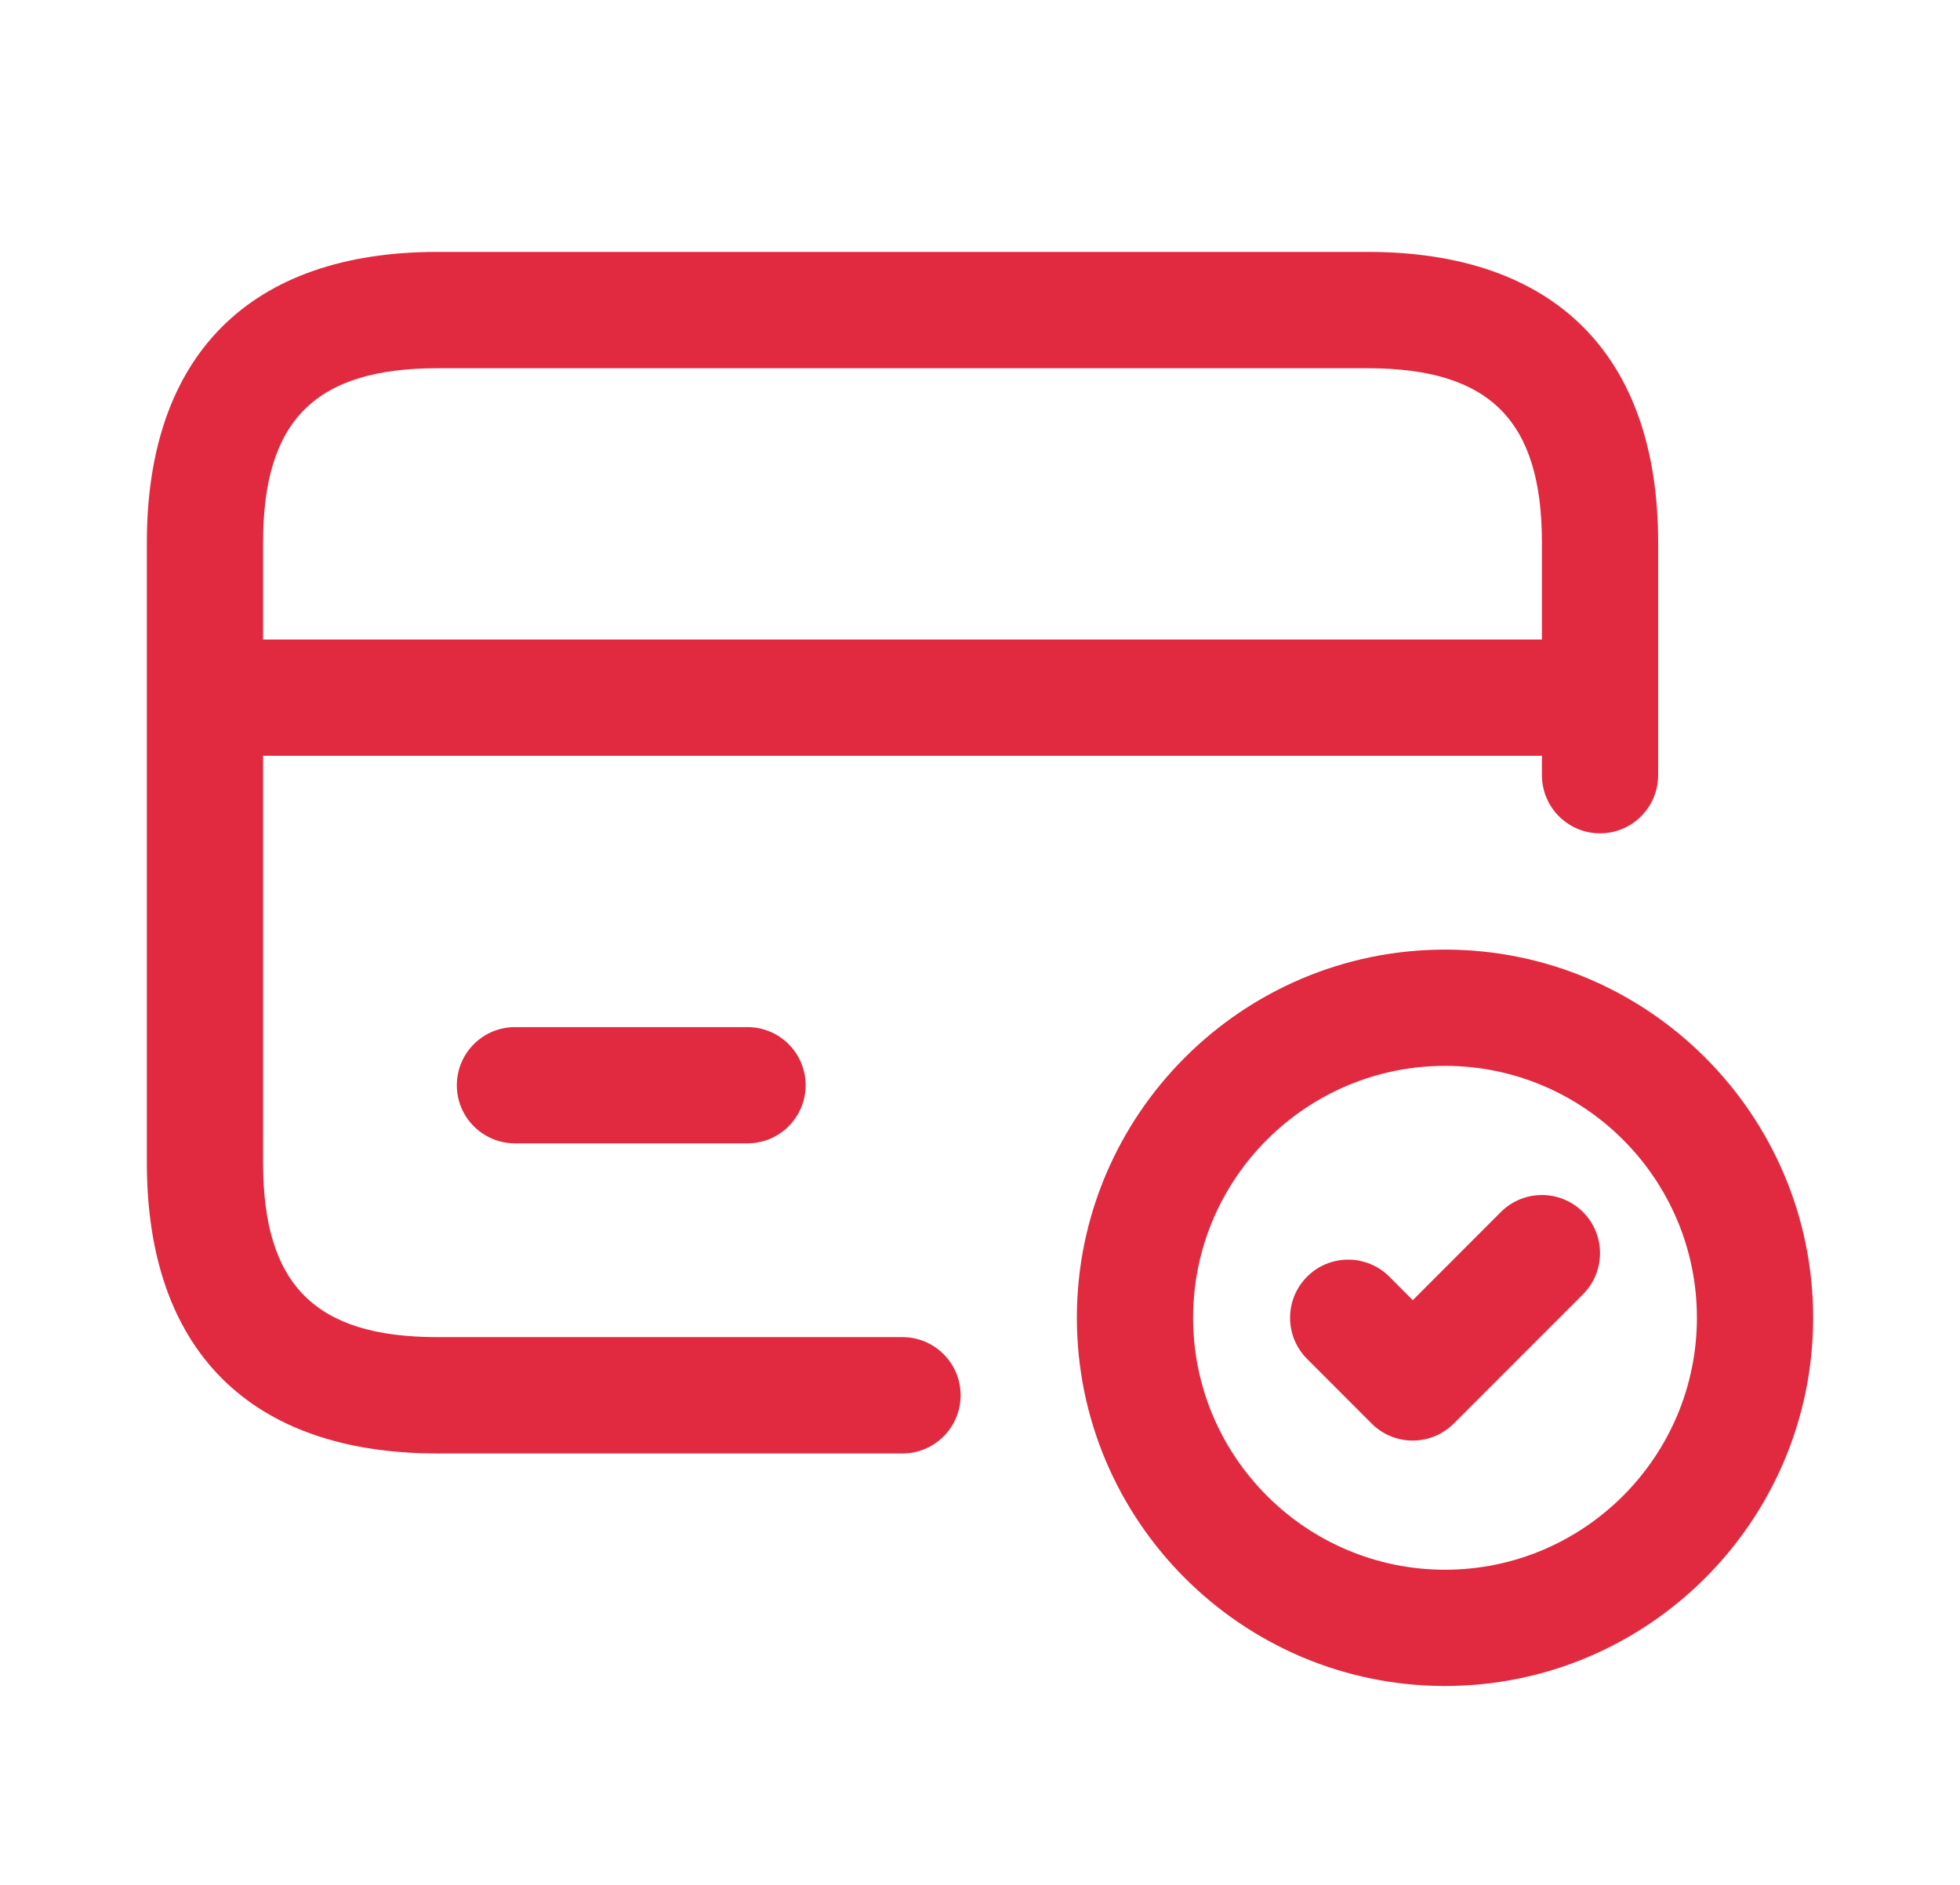 <svg
    width="26"
    height="25"
    viewBox="0 0 26 25"
    fill="none"
    xmlns="http://www.w3.org/2000/svg"
>
    <path
    d="M11.972 17.735H5.803C4.182 17.735 3.49 17.043 3.49 15.422V10.024H20.454V10.281C20.454 10.707 20.799 11.053 21.225 11.053C21.651 11.053 21.996 10.707 21.996 10.281V7.197C21.996 4.711 20.627 3.341 18.141 3.341H5.803C3.317 3.341 1.948 4.711 1.948 7.197V15.422C1.948 17.908 3.317 19.278 5.803 19.278H11.972C12.398 19.278 12.743 18.932 12.743 18.506C12.743 18.081 12.398 17.735 11.972 17.735ZM5.803 4.884H18.141C19.762 4.884 20.454 5.576 20.454 7.197V8.482H3.49V7.197C3.49 5.576 4.182 4.884 5.803 4.884ZM9.916 13.623C10.341 13.623 10.687 13.968 10.687 14.394C10.687 14.82 10.341 15.165 9.916 15.165H6.831C6.406 15.165 6.06 14.82 6.06 14.394C6.06 13.968 6.406 13.623 6.831 13.623H9.916ZM19.169 12.595C16.476 12.595 14.285 14.786 14.285 17.478C14.285 20.171 16.476 22.362 19.169 22.362C21.861 22.362 24.052 20.171 24.052 17.478C24.052 14.786 21.861 12.595 19.169 12.595ZM19.169 20.82C17.326 20.82 15.827 19.321 15.827 17.478C15.827 15.636 17.326 14.137 19.169 14.137C21.011 14.137 22.51 15.636 22.51 17.478C22.51 19.321 21.011 20.82 19.169 20.82ZM20.999 16.076C21.3 16.376 21.3 16.866 20.999 17.167L19.285 18.881C19.14 19.026 18.945 19.107 18.74 19.107C18.535 19.107 18.339 19.026 18.195 18.881L17.339 18.024C17.038 17.723 17.038 17.235 17.339 16.933C17.64 16.632 18.128 16.632 18.43 16.933L18.741 17.245L19.909 16.076C20.21 15.775 20.698 15.775 20.999 16.076Z"
    fill="#E12A40"
    /> 
</svg>